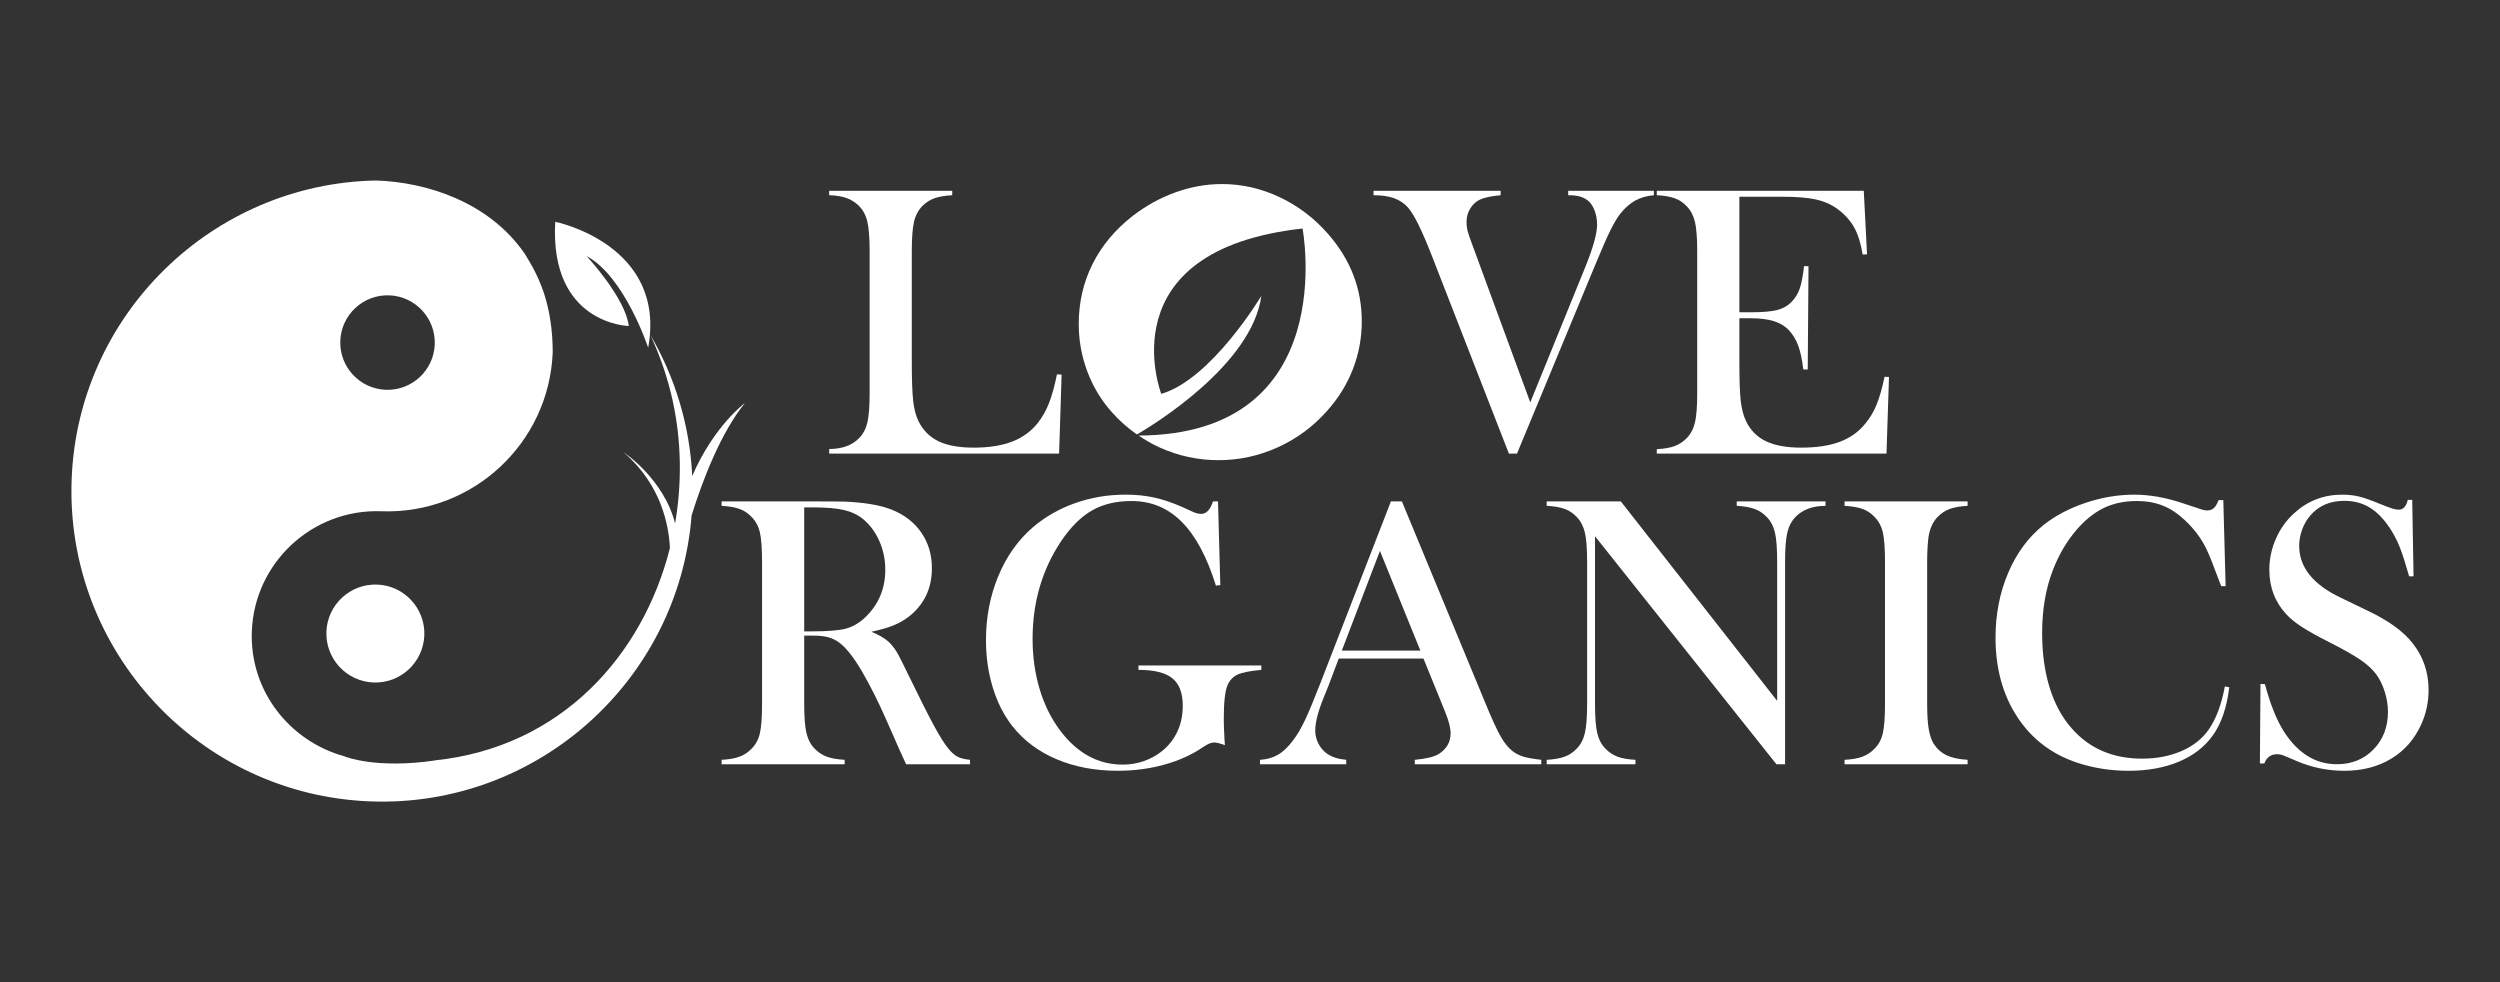 <?xml version="1.0" encoding="UTF-8"?>
<!DOCTYPE svg PUBLIC "-//W3C//DTD SVG 1.1//EN" "http://www.w3.org/Graphics/SVG/1.1/DTD/svg11.dtd">
<!-- Creator: CorelDRAW X6 -->
<svg xmlns="http://www.w3.org/2000/svg" xml:space="preserve" width="88.9mm" height="34.925mm" version="1.1" style="shape-rendering:geometricPrecision; text-rendering:geometricPrecision; image-rendering:optimizeQuality; fill-rule:evenodd; clip-rule:evenodd"
viewBox="0 0 4309759 1693118"
 xmlns:xlink="http://www.w3.org/1999/xlink">
 <rect x="0" y="0" width="4309759" height="1693118" fill="#333333" stroke="none"/>
 <defs>
  <style type="text/css">
   <![CDATA[
    .fil1 {fill:none}
    .fil0 {fill:white}
   ]]>
  </style>
 </defs>
 <g id="Layer_x0020_1">
  <g id="_1158663136">
   <path class="fil0" d="M1429447 781995l0 -7965c22349,0 39617,-6312 51785,-18921 6860,-7083 11567,-16100 14117,-27051 2531,-10956 3810,-27720 3810,-50292l0 -244638c0,-23449 -1382,-40775 -4150,-51950 -2773,-11169 -7917,-20298 -15440,-27386 -6200,-5750 -13109,-9958 -20744,-12614 -7631,-2652 -17423,-4203 -29378,-4644l0 -7631 212109 0 0 7635c-12168,659 -22121,2317 -29877,4974 -7742,2657 -14597,6860 -20579,12609 -7514,7306 -12614,16488 -15271,27550 -2652,11073 -3980,28215 -3980,51455l0 191534c0,29431 776,51339 2332,65718 1542,14384 4533,26115 8964,35186 7742,15935 19251,27604 34517,35016 15271,7422 35515,11121 60739,11121 26338,5 48522,-3486 66556,-10457 18034,-6966 32801,-17753 44314,-32360 7742,-9962 14112,-21243 19091,-33862 4979,-12609 9565,-29208 13778,-49788l7960 664 -4310 136094 -396342 0z"/>
   <path class="fil0" d="M2367849 328904l219075 0 0 7635c-16594,1546 -28554,4087 -35850,7631 -6855,3326 -12396,8464 -16594,15436 -4203,6971 -6307,14548 -6307,22732 0,5769 548,10850 1663,15276 1100,4426 4412,14054 9953,28879l98252 267205 95270 -234346c13278,-32970 19920,-56982 19920,-72025 0,-8411 -1328,-16269 -3985,-23575 -2657,-7296 -6200,-12949 -10627,-16924 -4426,-3762 -9298,-6419 -14607,-7970 -5299,-1542 -12168,-2322 -20584,-2322l5 -7631 147710 0 0 7635c-12168,1105 -22727,4087 -31691,8959 -8959,4872 -17549,12284 -25732,22237 -5527,7083 -11334,16764 -17428,29044 -6089,12289 -14432,31264 -25059,56929l-136099 328288 -13933 0 -132114 -339244c-17268,-44474 -31099,-72694 -41498,-84644 -6642,-7514 -14771,-12992 -24390,-16425 -9633,-3427 -21413,-5148 -35351,-5148l0 -7631z"/>
   <path class="fil0" d="M3212953 328904l5648 109538 -7631 325c-2889,-18582 -7635,-33964 -14277,-46137 -6642,-12168 -16260,-22901 -28874,-32200 -10408,-7742 -22688,-13215 -36853,-16429 -14151,-3200 -32975,-4809 -56429,-4809l-76015 0 0 199160 19920 0c20138,0 35302,-1328 45483,-3980 10171,-2652 18475,-7412 24889,-14277 6196,-6414 10787,-13991 13778,-22736 2991,-8736 5473,-21626 7471,-38671l7635 335 -1328 177922 -7635 0c-1997,-17040 -4935,-30760 -8799,-41163 -3878,-10399 -9245,-19251 -16100,-26557 -6642,-7078 -15271,-12284 -25892,-15600 -10627,-3316 -24123,-4984 -40489,-4984l-18931 5 0 76019c0,30314 776,52391 2332,66217 1542,13836 4533,25388 8964,34686 7514,15935 18970,27604 34342,35016 15392,7422 35690,11121 60913,11121 26566,5 48808,-3374 66731,-10122 17927,-6743 32519,-17205 43805,-31366 7970,-9507 14451,-20356 19425,-32534 4979,-12163 9565,-28215 13778,-48130l7635 339 -4319 132104 -396008 0 0 -7631c12624,-669 22848,-2438 30706,-5313 7849,-2870 14883,-7524 21079,-13942 6860,-7083 11567,-16100 14117,-27051 2531,-10956 3810,-27720 3810,-50292l0 -244638c0,-22577 -1280,-39331 -3810,-50287 -2550,-10951 -7262,-19968 -14117,-27051 -5968,-6419 -12890,-11063 -20739,-13947 -7863,-2870 -18209,-4644 -31046,-5308l0 -7631 356832 0z"/>
   <path class="fil0" d="M1386383 1095739l0 117507c0,22577 1275,39331 3825,50277 2535,10961 7243,19978 14112,27061 5973,6200 12881,10787 20739,13778 7854,2981 18194,4804 31036,5473l0 7635 -212109 0 0 -7631c12837,-669 23178,-2497 31041,-5478 7849,-2991 14771,-7577 20739,-13778 7088,-7083 11834,-16046 14277,-26886 2429,-10840 3650,-27662 3650,-50457l0 -244633c0,-22790 -1222,-39617 -3650,-50461 -2443,-10840 -7189,-19799 -14277,-26881 -5968,-6414 -12944,-11073 -20914,-13942 -7955,-2865 -18247,-4654 -30871,-5313l5 -7631 159999 0c26765,0 44368,107 52779,335 34294,1542 61180,6196 80659,13938 21912,8857 38880,22072 50956,39660 12061,17603 18087,38007 18087,61243 0,34522 -13055,62184 -39166,82981 -7965,6200 -16769,11296 -26387,15280 -9633,3985 -22528,7742 -38681,11281 13283,5531 23129,11281 29543,17254 5085,4664 9739,10467 13938,17428 4218,6981 10520,19319 18931,37013 19697,40494 34575,70100 44639,88794 10074,18703 18538,32263 25393,40664 5531,6869 10898,11615 16100,14272 5197,2661 12333,4431 21413,5313l5 7635 -110207 0c-5541,-12168 -9080,-19910 -10627,-23236l-23236 -52779c-13938,-31637 -27996,-59638 -42152,-83975 -14165,-24123 -27114,-40611 -38841,-49468 -5968,-4421 -12396,-7577 -19251,-9453 -6855,-1881 -15271,-2821 -25223,-2821l-16274 0zm0 -7311l12624 0c27439,0 47078,-1542 58911,-4644 11834,-3093 22955,-9512 33368,-19251 23236,-22121 34856,-49574 34856,-82322 0,-17481 -3384,-33901 -10132,-49293 -6748,-15373 -16100,-28050 -28050,-38007 -9284,-7524 -20356,-12784 -33193,-15765 -12842,-2986 -31089,-4479 -54766,-4479l-13618 0 0 213762z"/>
   <path class="fil0" d="M2099728 864380l3985 144389 -7631 669c-15285,-49133 -34861,-85696 -58766,-109707 -23895,-24011 -52784,-36025 -86631,-36025 -26334,0 -48968,5367 -67885,16100 -18916,10748 -36572,28161 -52944,52284 -33189,49346 -49788,105785 -49788,169288 5,30323 3985,58921 11940,85807 7970,26886 19590,50621 34856,71201 29654,39840 65834,59745 108553,59745 16812,0 32626,-3529 47465,-10612 14825,-7083 26993,-16827 36504,-29223 13055,-17249 19590,-37726 19590,-61408 0,-21908 -5914,-37726 -17763,-47465 -11834,-9725 -31371,-14597 -58591,-14597l5 -7631 211784 0 0 7631c-19479,1774 -33150,4484 -40998,8130 -7858,3650 -13671,9904 -17428,18756 -4198,9744 -6307,29102 -6307,58077 0,7970 446,20366 1328,37193l659 7635c-8411,-3098 -14597,-4659 -18582,-4659 -4867,5 -11068,2550 -18596,7635 -19251,13283 -41604,23464 -67041,30537 -25446,7088 -52333,10622 -80673,10622 -38943,5 -74071,-6637 -105383,-19910 -31312,-13278 -56710,-32301 -76179,-57098 -14607,-18577 -25839,-40717 -33688,-66382 -7858,-25665 -11790,-52890 -11790,-81667 0,-39602 7083,-76441 21253,-110522 14151,-34076 34076,-62184 59740,-84319 21025,-17923 45255,-31758 72703,-41498 27439,-9725 56429,-14597 86966,-14597 17695,0 34129,1663 49288,4974 15164,3321 31249,8750 48299,16265l19590 8964c4858,1997 9284,2986 13269,2986 8852,5 15600,-7189 20245,-21573l8639 5z"/>
   <path class="fil0" d="M2657053 1317471l-218096 0 0 -7631c19697,-1769 33421,-5090 41163,-9958 13724,-8639 20579,-20579 20579,-35845 0,-9085 -3098,-21253 -9284,-36524l-5648 -13938 -31865 -78337 -146061 0 -17254 45803 -8304 20579c-9958,24351 -14931,43481 -14931,57423 0,8198 1823,15828 5473,22916 3650,7083 8571,12823 14771,17249 8639,5987 19692,9526 33189,10627l5 7635 -148708 0 0 -7631c11727,-669 22014,-3544 30871,-8629 8857,-5095 17481,-13283 25892,-24564 7083,-9070 13996,-20759 20739,-35021 6753,-14267 15659,-35685 26726,-64234l121488 -313012 18931 0 144384 348867c10845,26334 19479,45138 25892,56424 6414,11286 13390,19813 20914,25553 5318,3990 11392,7034 18262,9138 6855,2109 17147,3932 30871,5473l0 7635zm-208463 -195849l-69707 -171939 -65727 171939 135435 0z"/>
   <path class="fil0" d="M2749652 924459l0 288787c0,22795 1275,39612 3825,50452 2535,10845 7243,19804 14112,26886 6186,6428 13215,11068 21079,13938 7849,2889 18083,4644 30697,5313l0 7635 -153028 0 0 -7631c12624,-669 22848,-2429 30711,-5318 7849,-2865 14878,-7509 21074,-13938 6860,-7083 11567,-16100 14117,-27061 2535,-10942 3810,-27706 3810,-50282l0 -244968c0,-22349 -1275,-39006 -3810,-49962 -2550,-10946 -7257,-19964 -14117,-27046 -5968,-6414 -12890,-11073 -20739,-13942 -7863,-2865 -18204,-4654 -31046,-5313l0 -7631 127804 0 269532 343888 0 -239659c0,-22790 -1275,-39617 -3820,-50461 -2535,-10840 -7248,-19799 -14102,-26881 -6200,-6414 -13230,-11073 -21079,-13942 -7858,-2865 -18097,-4654 -30711,-5313l5 -7631 153023 0 0 7635c-22121,0 -39389,6409 -51785,19251 -6855,7083 -11567,16095 -14102,27046 -2550,10961 -3825,27609 -3825,49957l5 349202 -14931 0 -312697 -393012z"/>
   <path class="fil0" d="M3391956 864380l0 7635c-12609,654 -22848,2438 -30697,5308 -7858,2875 -14893,7524 -21074,13942 -8644,8852 -13957,21127 -15940,36839 -1328,11742 -1997,25233 -1997,40504l0 244638c0,18364 882,32864 2652,43476 1774,10631 4659,19144 8644,25558 5740,8857 13162,15440 22232,19760 9066,4310 21127,6913 36180,7795l0 7635 -212109 0 0 -7631c12837,-669 23183,-2497 31046,-5478 7849,-2991 14767,-7577 20739,-13778 7088,-7083 11834,-16046 14277,-26886 2429,-10840 3646,-27662 3646,-50457l5 -244633c0,-22790 -1222,-39617 -3650,-50461 -2443,-10840 -7194,-19799 -14277,-26881 -5968,-6414 -12949,-11073 -20914,-13942 -7955,-2865 -18247,-4654 -30871,-5313l0 -7631 212109 0z"/>
   <path class="fil0" d="M3832777 862058l3985 148369 -7635 0c-2429,-6414 -4305,-11281 -5633,-14611 -7757,-21234 -14064,-37057 -18931,-47465 -8624,-18577 -21132,-35622 -37498,-51116 -12396,-11722 -25238,-20245 -38507,-25558 -13278,-5313 -28215,-7970 -44823,-7970 -25010,0 -46690,5434 -65054,16274 -16153,9512 -31211,23183 -45148,40984 -13942,17821 -25345,38128 -34182,60913 -12614,32093 -18921,68612 -18921,109542 5,34750 4310,66062 12949,93942 8629,27885 21239,51237 37833,70032 30537,34977 71041,52444 121497,52444 25223,5 47897,-4358 68050,-13109 20128,-8731 35729,-21074 46796,-36999 12827,-18369 22121,-43161 27880,-74366l7635 1328c-4203,34977 -13715,62746 -28539,83325 -14165,19702 -33702,34735 -58591,45134 -24899,10399 -53719,15600 -86467,15600 -30546,5 -59755,-4533 -87635,-13598 -44484,-14611 -79224,-41003 -104229,-79171 -25010,-38167 -37513,-83708 -37513,-136594 0,-40504 7311,-77842 21908,-112029 14611,-34192 34963,-61684 61083,-82491 20128,-15925 44193,-28593 72194,-38012 27992,-9405 56041,-14098 84149,-14098 26765,0 55096,5085 84978,15266l27206 8969c5313,1978 9967,2986 13952,2986 5527,5 10064,-2332 13603,-6976 1546,-2211 3437,-5866 5653,-10946l7955 0z"/>
   <path class="fil0" d="M3895863 1316143l989 -137088 7635 339c9298,34880 20351,62358 33189,82438 24128,37101 54446,55639 90951,55639 25451,0 46477,-8518 63071,-25558 16594,-17040 24899,-38613 24899,-64734 5,-11281 -1823,-22780 -5473,-34522 -3660,-11722 -8586,-21786 -14771,-30197 -6423,-8639 -15440,-16934 -27061,-24903 -11620,-7965 -29368,-18029 -53278,-30197 -21020,-10622 -37120,-19590 -48294,-26886 -11174,-7311 -20191,-14718 -27051,-22247 -19033,-20793 -28544,-46137 -28544,-76015 0,-18364 3699,-36063 11121,-53113 7403,-17035 17763,-31637 31031,-43805 23449,-21694 51223,-32534 83315,-32534 10399,0 20027,1042 28884,3151 8843,2114 20686,6254 35515,12449 11068,4436 18592,7248 22577,8464 3975,1212 7514,1828 10612,1828 7742,0 12949,-5648 15605,-16929l7635 0 2322 131770 -7640 0c-5953,-21020 -11092,-37120 -15397,-48299 -4310,-11160 -9448,-21520 -15416,-31031 -10825,-17263 -22756,-30037 -35782,-38342 -13041,-8290 -28055,-12435 -45066,-12435 -24739,0 -44285,8411 -58645,25248 -5968,6874 -10665,14946 -14083,24254 -3423,9298 -5144,18611 -5144,27909 5,37004 23764,66799 71269,89395l46733 22591c36005,17050 61980,35874 77891,56483 18116,23037 27167,49841 27167,80416 5,20303 -4092,39738 -12275,58281 -11509,25825 -28777,45749 -51785,59769 -23023,14020 -50122,21020 -81328,21020 -28535,5 -55988,-5633 -82312,-16929 -13724,-5968 -21908,-9390 -24564,-10292 -2657,-868 -5648,-1328 -8964,-1328 -10622,0 -17923,5313 -21908,15940l-7631 0z"/>
   <path class="fil0" d="M2289173 402989c-23905,-27240 -51785,-48343 -83650,-63289 -31860,-14941 -64840,-22417 -98916,-22417 -26780,0 -53331,4707 -79665,14112 -26338,9424 -50903,22867 -73697,40358 -30537,23701 -53773,51436 -69698,83214 -15935,31778 -23910,66270 -23910,103468 5,28350 4925,55639 14771,81885 9851,26242 23948,49657 42332,70255 12997,14738 27516,27395 43282,38395 26620,-15479 198399,-119674 214421,-238922 0,5 -85948,143865 -172560,168948 0,0 -95610,-247324 243571,-285084 0,0 67885,355310 -282539,356958 11596,7844 23735,14961 36800,20817 32093,14393 65727,21592 100918,21592 35622,0 69751,-7422 102397,-22252 32641,-14839 60909,-35763 84813,-62785 19469,-21699 34294,-45725 44479,-72078 10181,-26343 15266,-53695 15266,-82045 0,-56468 -19469,-106847 -58417,-151132z"/>
   <path class="fil0" d="M643981 1176558c46530,1726 85802,-34740 87523,-81275 1726,-46535 -34740,-85802 -81275,-87528 -46535,-1721 -85802,34740 -87528,81275 -1721,46540 34745,85807 81279,87528z"/>
   <path class="fil0" d="M1083944 561994c0,0 -136603,-2686 -126791,-179652 0,0 192737,38943 160222,217010 0,0 -40552,-122889 -106125,-157905 0,0 67191,72209 72694,120547z"/>
   <path class="fil0" d="M1193327 820540c-4232,-87969 -29921,-170742 -72078,-242999 16347,35259 29572,73086 38284,112761 15251,69417 16323,141979 4281,212070 -19600,-77231 -88992,-122869 -88992,-122869 65708,56095 78332,127659 80072,165274 -46670,184898 -187346,343496 -405451,366062 320,68 519,107 519,107 -102629,15120 -155757,-6855 -155757,-6855 29,-34 78,-63 112,-102 -95135,-26057 -163989,-112989 -160198,-215400 4397,-118656 104505,-211614 223167,-207222 157148,5822 289718,-117284 295541,-274433 0,-38196 -5512,-71884 -15130,-101660 -5270,-15411 -11688,-30314 -19382,-44469 596,407 291,194 -5,-10 -4276,-7752 -8813,-15513 -13589,-23202 -61161,-89104 -169326,-123921 -257044,-126394 -281399,5561 -513632,230720 -524176,515454 -10927,295036 220219,543965 515260,554892 287614,10656 531297,-208769 553510,-493135 20002,-63788 50752,-142755 91823,-193498 0,0 -52847,38429 -90767,125628zm-522261 -311398c44891,1658 80072,39544 78409,84440 -1658,44896 -39544,80067 -84440,78405 -44891,-1663 -80072,-39549 -78409,-84435 1663,-44891 39549,-80077 84440,-78409z"/>
  </g>
  <rect class="fil1" width="4309759" height="1693118"/>
 </g>
</svg>
